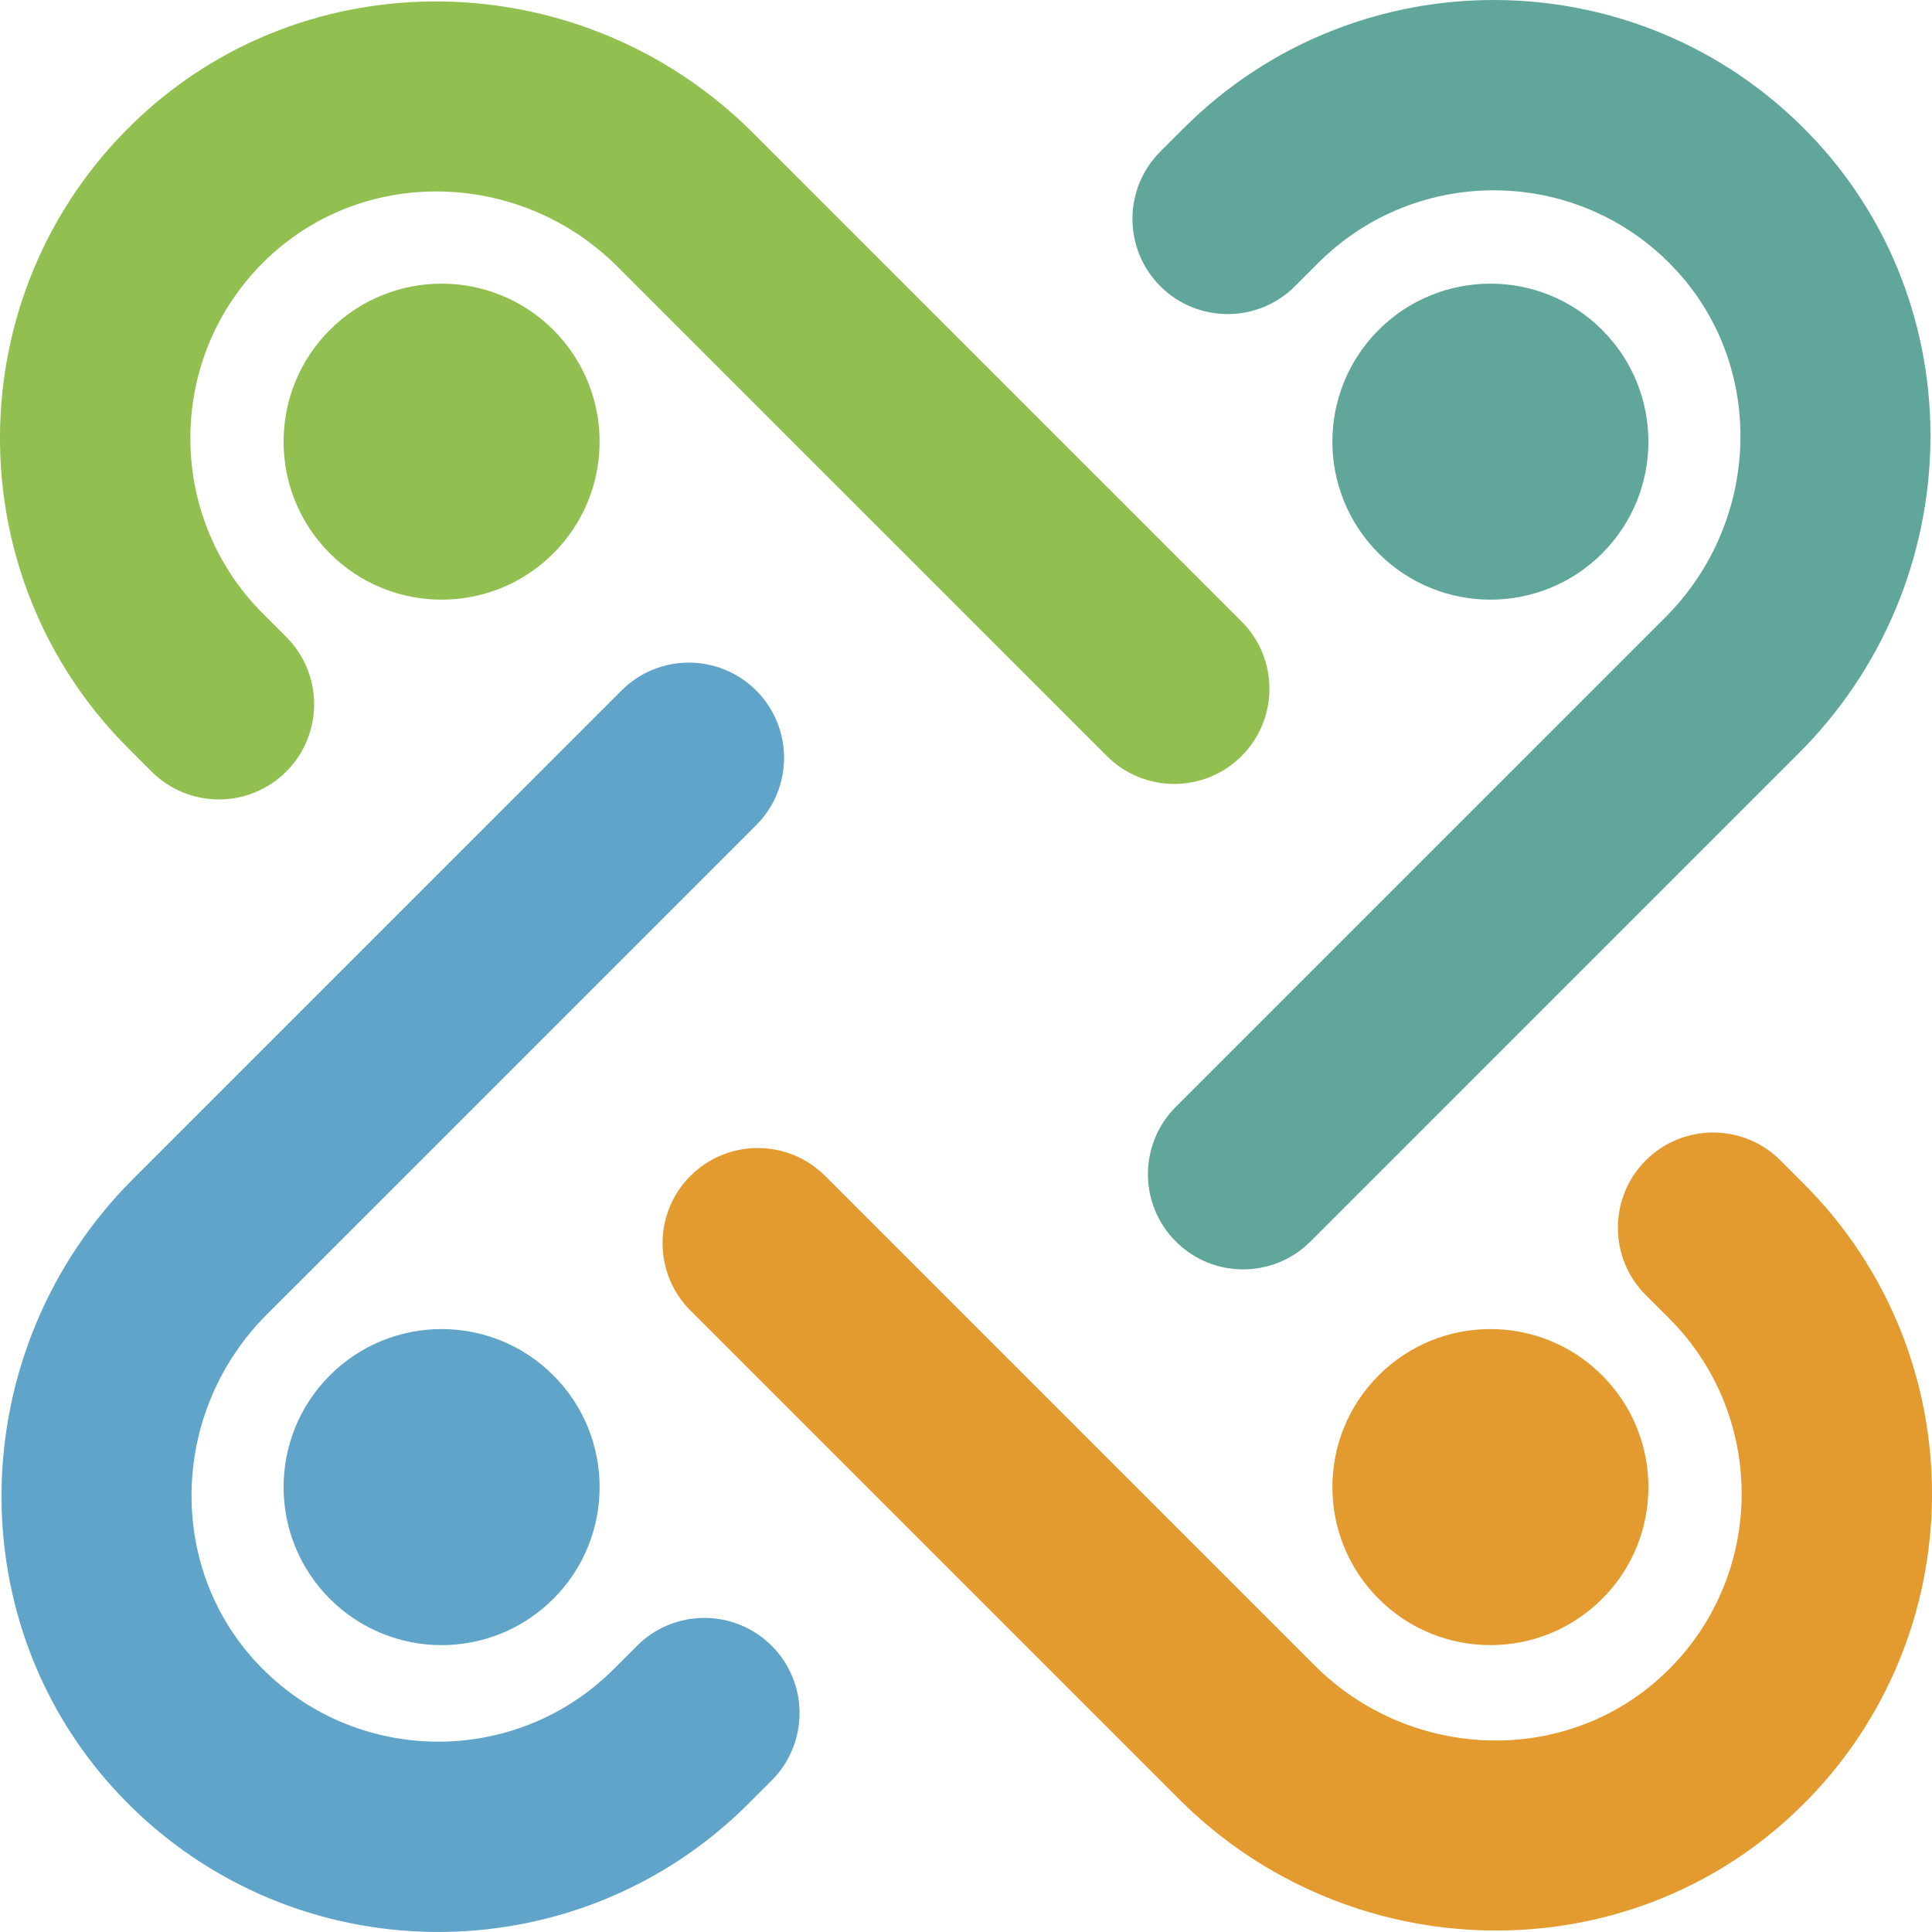<svg width="50" height="50" viewBox="0 0 50 50" fill="none" xmlns="http://www.w3.org/2000/svg">
<path d="M3.195 46.556C-1.14 42.087 -0.962 34.917 3.441 30.514L16.085 17.87C17.047 16.908 18.607 16.908 19.57 17.87C20.532 18.832 20.532 20.392 19.57 21.355L6.9 34.024C4.43 36.493 4.273 40.516 6.668 43.058C9.157 45.699 13.333 45.746 15.881 43.198L16.486 42.593C17.448 41.631 19.009 41.631 19.971 42.593C20.933 43.555 20.933 45.115 19.971 46.078L19.366 46.682C14.9 51.147 7.607 51.105 3.195 46.556Z" fill="#60A4CA"/>
<path d="M46.805 3.444C51.14 7.913 50.962 15.083 46.559 19.486L33.915 32.13C32.953 33.092 31.392 33.092 30.43 32.13C29.468 31.168 29.468 29.608 30.43 28.645L43.1 15.976C45.569 13.507 45.727 9.484 43.332 6.942C40.843 4.301 36.667 4.254 34.119 6.802L33.514 7.407C32.552 8.369 30.991 8.369 30.029 7.407C29.067 6.445 29.067 4.885 30.029 3.923L30.634 3.318C35.1 -1.147 42.392 -1.106 46.805 3.444Z" fill="#60A69A"/>
<path d="M3.444 3.193C7.914 -1.142 15.084 -0.964 19.487 3.439L32.131 16.082C33.093 17.044 33.093 18.605 32.131 19.567C31.169 20.529 29.609 20.529 28.647 19.567L15.977 6.898C13.508 4.428 9.484 4.271 6.942 6.666C4.301 9.155 4.255 13.331 6.803 15.879L7.408 16.483C8.37 17.446 8.37 19.006 7.408 19.968C6.445 20.93 4.885 20.93 3.923 19.968L3.318 19.363C-1.148 14.898 -1.106 7.606 3.444 3.193Z" fill="#91BF50"/>
<path d="M8.537 14.322C6.94 12.725 6.94 10.136 8.537 8.538C10.134 6.942 12.723 6.942 14.32 8.538C15.917 10.136 15.917 12.725 14.32 14.322C12.723 15.918 10.134 15.918 8.537 14.322Z" fill="#91BF50"/>
<path d="M35.68 14.322C34.083 12.725 34.083 10.136 35.68 8.538C37.277 6.942 39.866 6.942 41.463 8.538C43.06 10.136 43.06 12.725 41.463 14.322C39.866 15.918 37.277 15.918 35.68 14.322Z" fill="#60A69A"/>
<path d="M8.537 41.378C6.94 39.781 6.94 37.191 8.537 35.594C10.134 33.997 12.723 33.997 14.32 35.594C15.917 37.191 15.917 39.781 14.32 41.378C12.723 42.975 10.134 42.975 8.537 41.378Z" fill="#60A4CA"/>
<path d="M35.68 41.378C34.083 39.781 34.083 37.191 35.68 35.594C37.277 33.997 39.866 33.997 41.463 35.594C43.06 37.191 43.06 39.781 41.463 41.378C39.866 42.975 37.277 42.975 35.68 41.378Z" fill="#E39B2F"/>
<path d="M46.556 46.806C42.086 51.141 34.916 50.964 30.513 46.561L17.869 33.917C16.906 32.955 16.906 31.394 17.869 30.432C18.831 29.47 20.391 29.47 21.353 30.432L34.023 43.101C36.492 45.571 40.516 45.728 43.057 43.333C45.699 40.844 45.745 36.669 43.197 34.12L42.592 33.516C41.63 32.554 41.63 30.993 42.592 30.031C43.554 29.069 45.115 29.069 46.077 30.031L46.682 30.636C51.148 35.102 51.106 42.394 46.556 46.806Z" fill="#E39B2F"/>
</svg>
